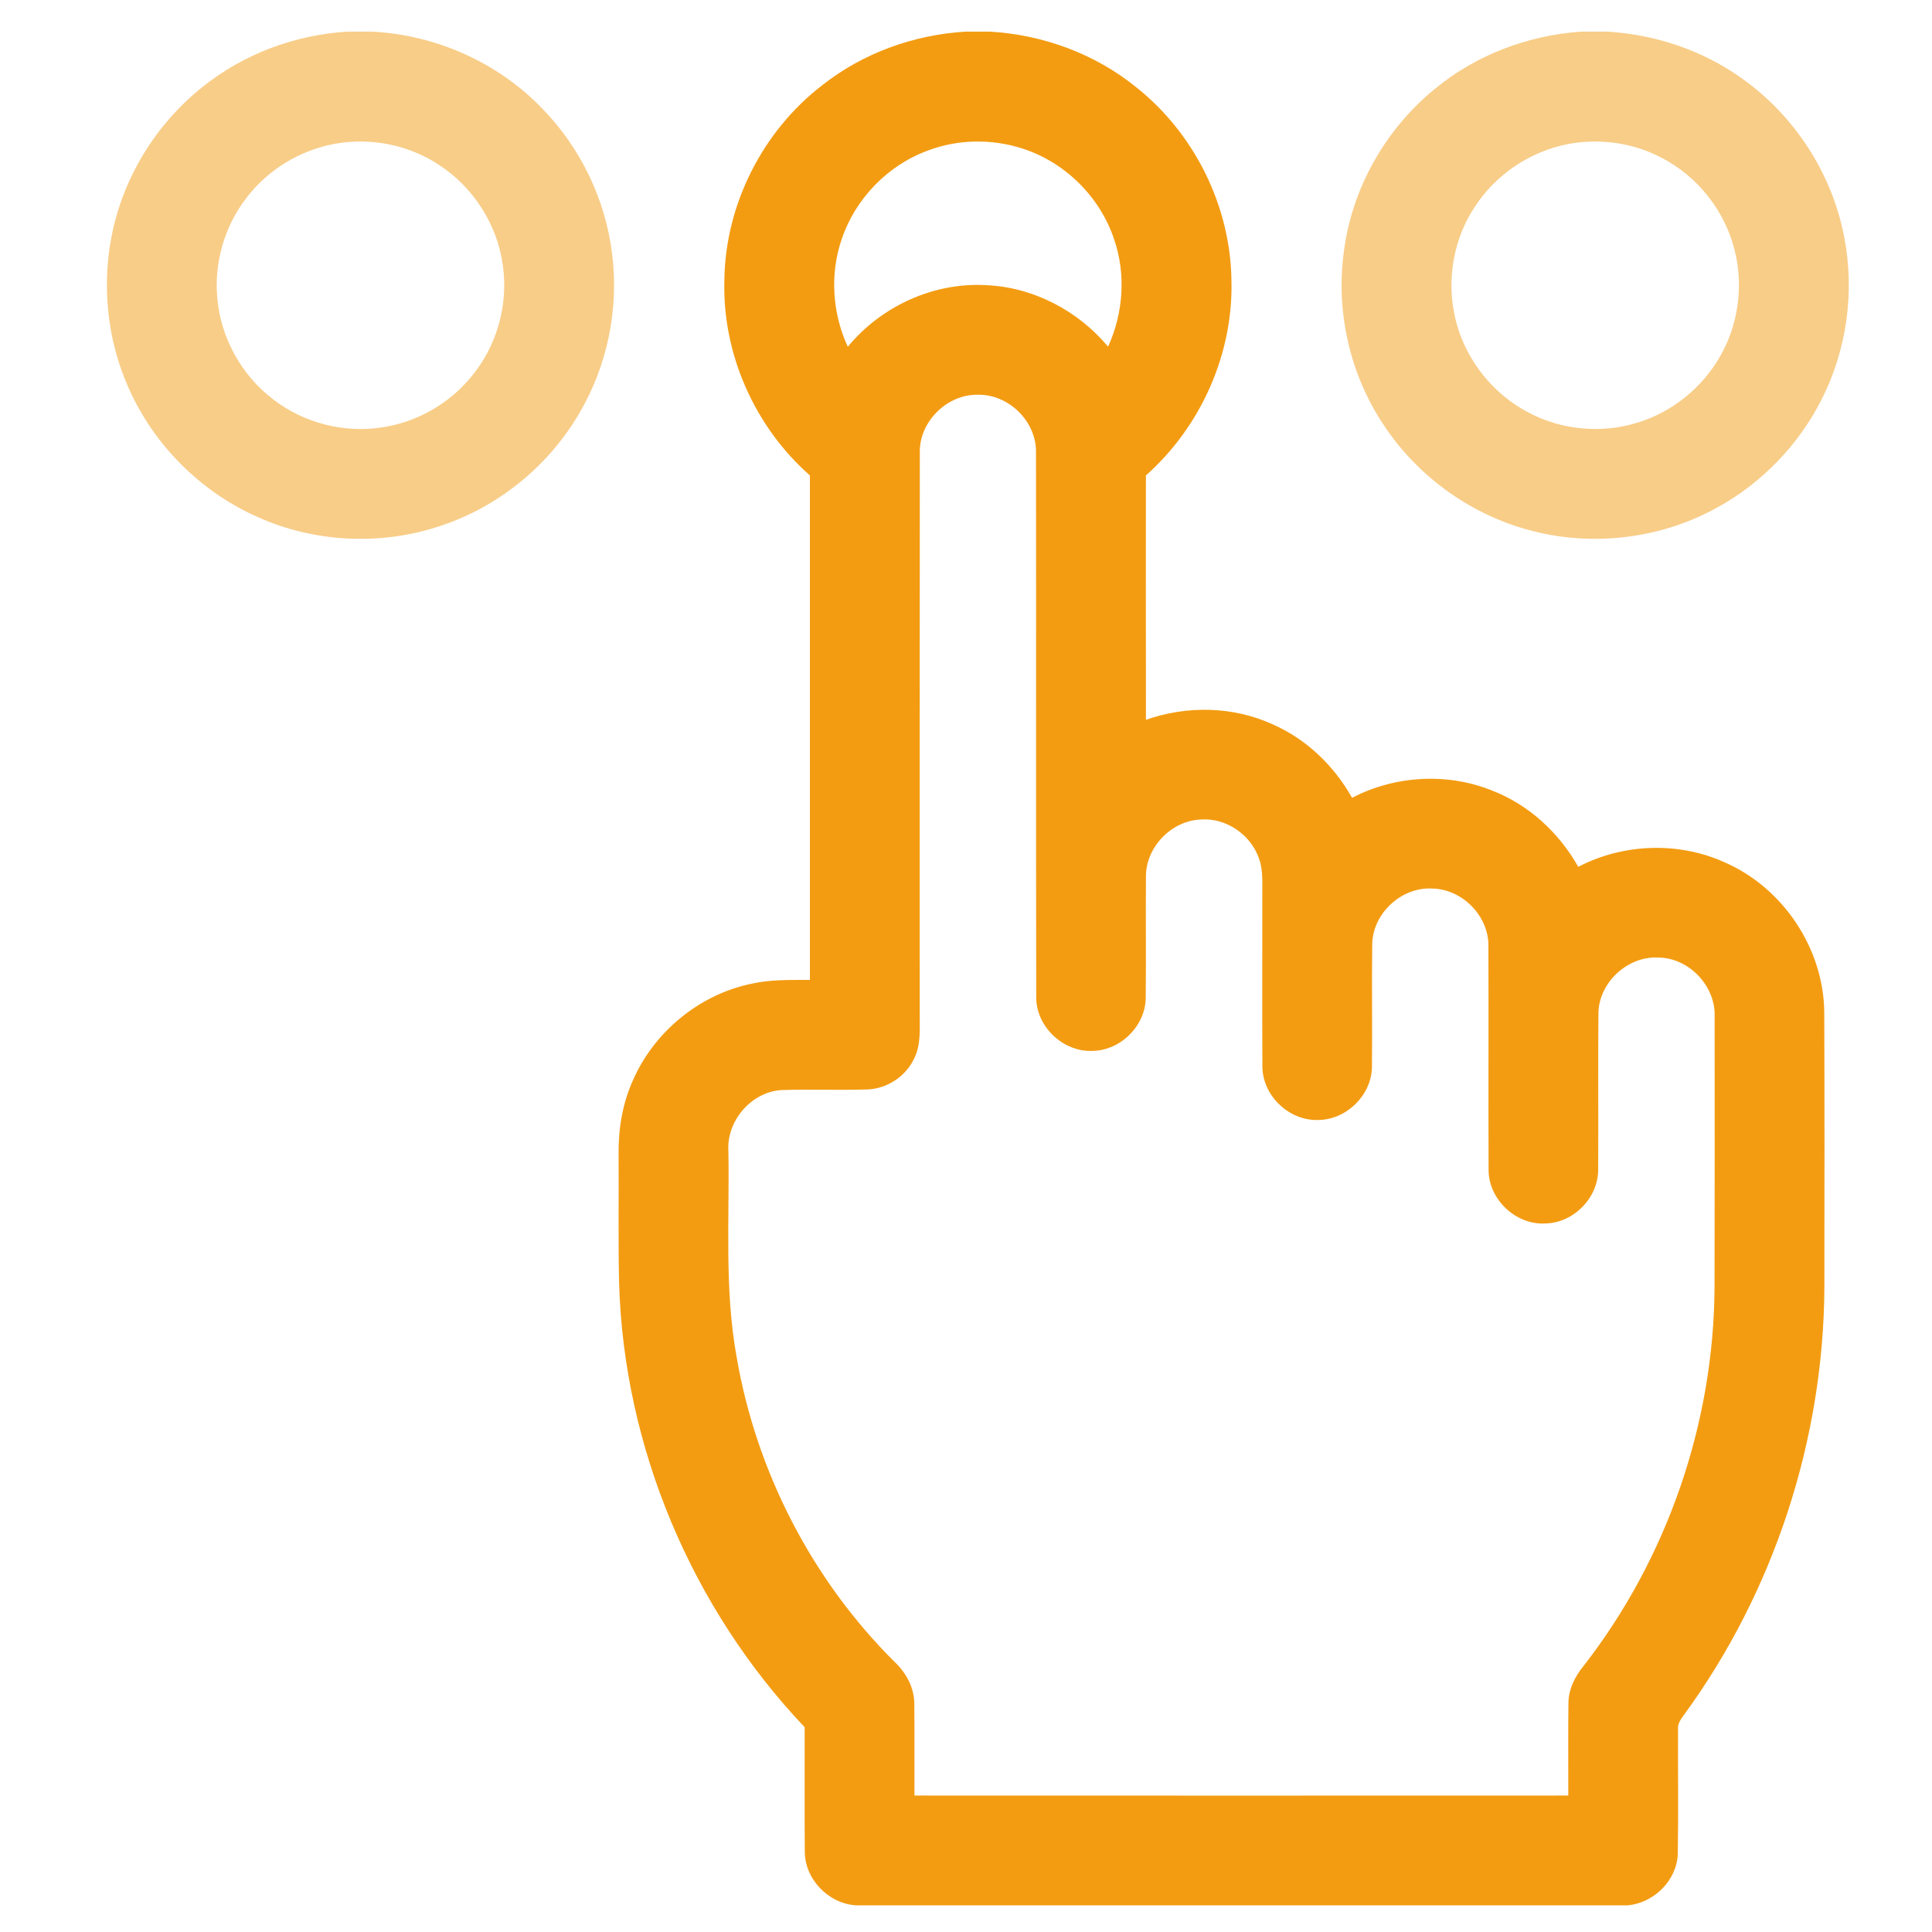 <svg
        width="43"
        height="43"
        viewBox="0 0 43 43"
        fill="none"
        xmlns="http://www.w3.org/2000/svg"
>
    <g clip-path="url(#clip0_1147_5425)">
        <path
                opacity="0.5"
                d="M7.729 0.704H8.275C9.695 0.774 11.082 1.388 12.069 2.416C12.925 3.293 13.484 4.455 13.626 5.673C13.775 6.885 13.516 8.141 12.896 9.193C12.21 10.373 11.082 11.29 9.783 11.711C8.475 12.146 7.007 12.076 5.747 11.513C4.467 10.951 3.413 9.895 2.853 8.614C2.391 7.568 2.264 6.379 2.484 5.258C2.735 3.96 3.467 2.766 4.499 1.942C5.413 1.203 6.559 0.778 7.729 0.704ZM7.467 3.198C6.691 3.334 5.972 3.769 5.492 4.395C4.996 5.029 4.758 5.858 4.839 6.659C4.919 7.535 5.386 8.364 6.087 8.894C6.76 9.411 7.644 9.642 8.483 9.515C9.276 9.404 10.016 8.978 10.515 8.353C11.061 7.682 11.313 6.783 11.194 5.926C11.078 5.009 10.535 4.16 9.758 3.662C9.09 3.223 8.253 3.059 7.467 3.198Z"
                fill="#F39C12"
        />
        <path
                d="M21.49 0.704H22.033C23.205 0.772 24.358 1.192 25.274 1.93C26.578 2.957 27.388 4.581 27.408 6.242C27.451 7.878 26.725 9.498 25.504 10.582C25.503 12.395 25.502 14.208 25.505 16.021C26.416 15.698 27.45 15.718 28.333 16.125C29.081 16.454 29.694 17.047 30.093 17.757C31.049 17.258 32.219 17.191 33.221 17.6C34.031 17.916 34.702 18.537 35.127 19.293C36.123 18.773 37.352 18.727 38.379 19.19C39.683 19.754 40.592 21.113 40.602 22.536C40.611 24.57 40.606 26.604 40.605 28.638C40.59 32.037 39.485 35.425 37.478 38.17C37.409 38.267 37.33 38.37 37.348 38.498C37.343 39.42 37.358 40.343 37.342 41.266C37.317 41.856 36.812 42.351 36.23 42.407H19.056C18.434 42.369 17.902 41.817 17.912 41.19C17.904 40.274 17.912 39.358 17.909 38.442C15.395 35.794 13.886 32.214 13.779 28.561C13.758 27.611 13.774 26.66 13.768 25.71C13.759 25.144 13.85 24.572 14.083 24.053C14.552 22.971 15.559 22.139 16.715 21.897C17.144 21.798 17.587 21.811 18.026 21.81C18.027 18.067 18.026 14.325 18.026 10.582C16.8 9.503 16.076 7.879 16.122 6.244C16.139 4.562 16.969 2.92 18.301 1.896C19.207 1.18 20.339 0.773 21.49 0.704ZM20.659 3.348C19.763 3.672 19.035 4.422 18.733 5.325C18.466 6.101 18.525 6.975 18.869 7.718C19.607 6.821 20.768 6.284 21.932 6.346C22.984 6.385 23.99 6.91 24.662 7.715C25.002 6.972 25.064 6.1 24.796 5.325C24.482 4.379 23.699 3.605 22.749 3.304C22.073 3.087 21.325 3.097 20.659 3.348ZM20.472 10.066C20.468 14.222 20.471 18.378 20.47 22.533C20.465 22.877 20.507 23.243 20.345 23.561C20.161 23.953 19.753 24.225 19.322 24.247C18.674 24.27 18.025 24.239 17.377 24.262C16.706 24.315 16.164 24.96 16.212 25.629C16.238 27.15 16.121 28.685 16.393 30.191C16.829 32.751 18.075 35.17 19.922 36.999C20.174 37.239 20.349 37.569 20.35 37.923C20.356 38.603 20.35 39.283 20.353 39.963C25.203 39.965 30.054 39.965 34.905 39.963C34.907 39.281 34.899 38.598 34.908 37.915C34.906 37.6 35.055 37.309 35.251 37.071C37.109 34.681 38.146 31.67 38.16 28.644C38.165 26.634 38.163 24.625 38.162 22.615C38.181 21.939 37.589 21.32 36.912 21.312C36.234 21.273 35.596 21.856 35.576 22.534C35.564 23.702 35.578 24.869 35.57 26.037C35.569 26.663 35.021 27.218 34.397 27.23C33.739 27.27 33.129 26.695 33.131 26.036C33.124 24.38 33.133 22.722 33.127 21.065C33.142 20.39 32.544 19.784 31.872 19.776C31.201 19.739 30.568 20.315 30.542 20.987C30.528 21.908 30.546 22.831 30.535 23.753C30.523 24.379 29.965 24.923 29.339 24.927C28.697 24.95 28.106 24.394 28.097 23.75C28.09 22.478 28.096 21.206 28.095 19.933C28.091 19.663 28.117 19.382 28.026 19.122C27.85 18.585 27.293 18.196 26.726 18.24C26.068 18.264 25.495 18.862 25.505 19.522C25.498 20.419 25.51 21.316 25.5 22.213C25.491 22.846 24.921 23.397 24.288 23.39C23.651 23.403 23.069 22.849 23.063 22.21C23.055 18.162 23.064 14.114 23.058 10.066C23.069 9.38 22.448 8.771 21.764 8.786C21.082 8.771 20.461 9.382 20.472 10.066Z"
                fill="#F39C12"
        />
        <path
                opacity="0.5"
                d="M35.188 0.704H35.787C36.861 0.773 37.919 1.128 38.791 1.761C39.947 2.588 40.774 3.864 41.043 5.26C41.285 6.484 41.107 7.789 40.538 8.9C40.028 9.906 39.21 10.752 38.221 11.295C36.998 11.975 35.514 12.168 34.157 11.83C32.783 11.496 31.556 10.622 30.784 9.44C30.04 8.319 29.727 6.925 29.911 5.593C30.091 4.193 30.832 2.881 31.923 1.989C32.839 1.225 34.003 0.787 35.188 0.704ZM34.917 3.203C34.07 3.361 33.296 3.876 32.827 4.599C32.365 5.292 32.2 6.171 32.369 6.986C32.553 7.924 33.187 8.756 34.038 9.191C34.764 9.572 35.639 9.652 36.423 9.413C37.204 9.183 37.882 8.637 38.284 7.931C38.688 7.228 38.807 6.367 38.61 5.581C38.395 4.695 37.779 3.917 36.967 3.504C36.343 3.178 35.609 3.076 34.917 3.203Z"
                fill="#F39C12"
        />
    </g>
    <defs>
        <clipPath id="clip0_1147_5425">
            <rect
                    width="41.703"
                    height="41.703"
                    fill="white"
                    transform="translate(0.912 0.704)"
            />
        </clipPath>
    </defs>
</svg>